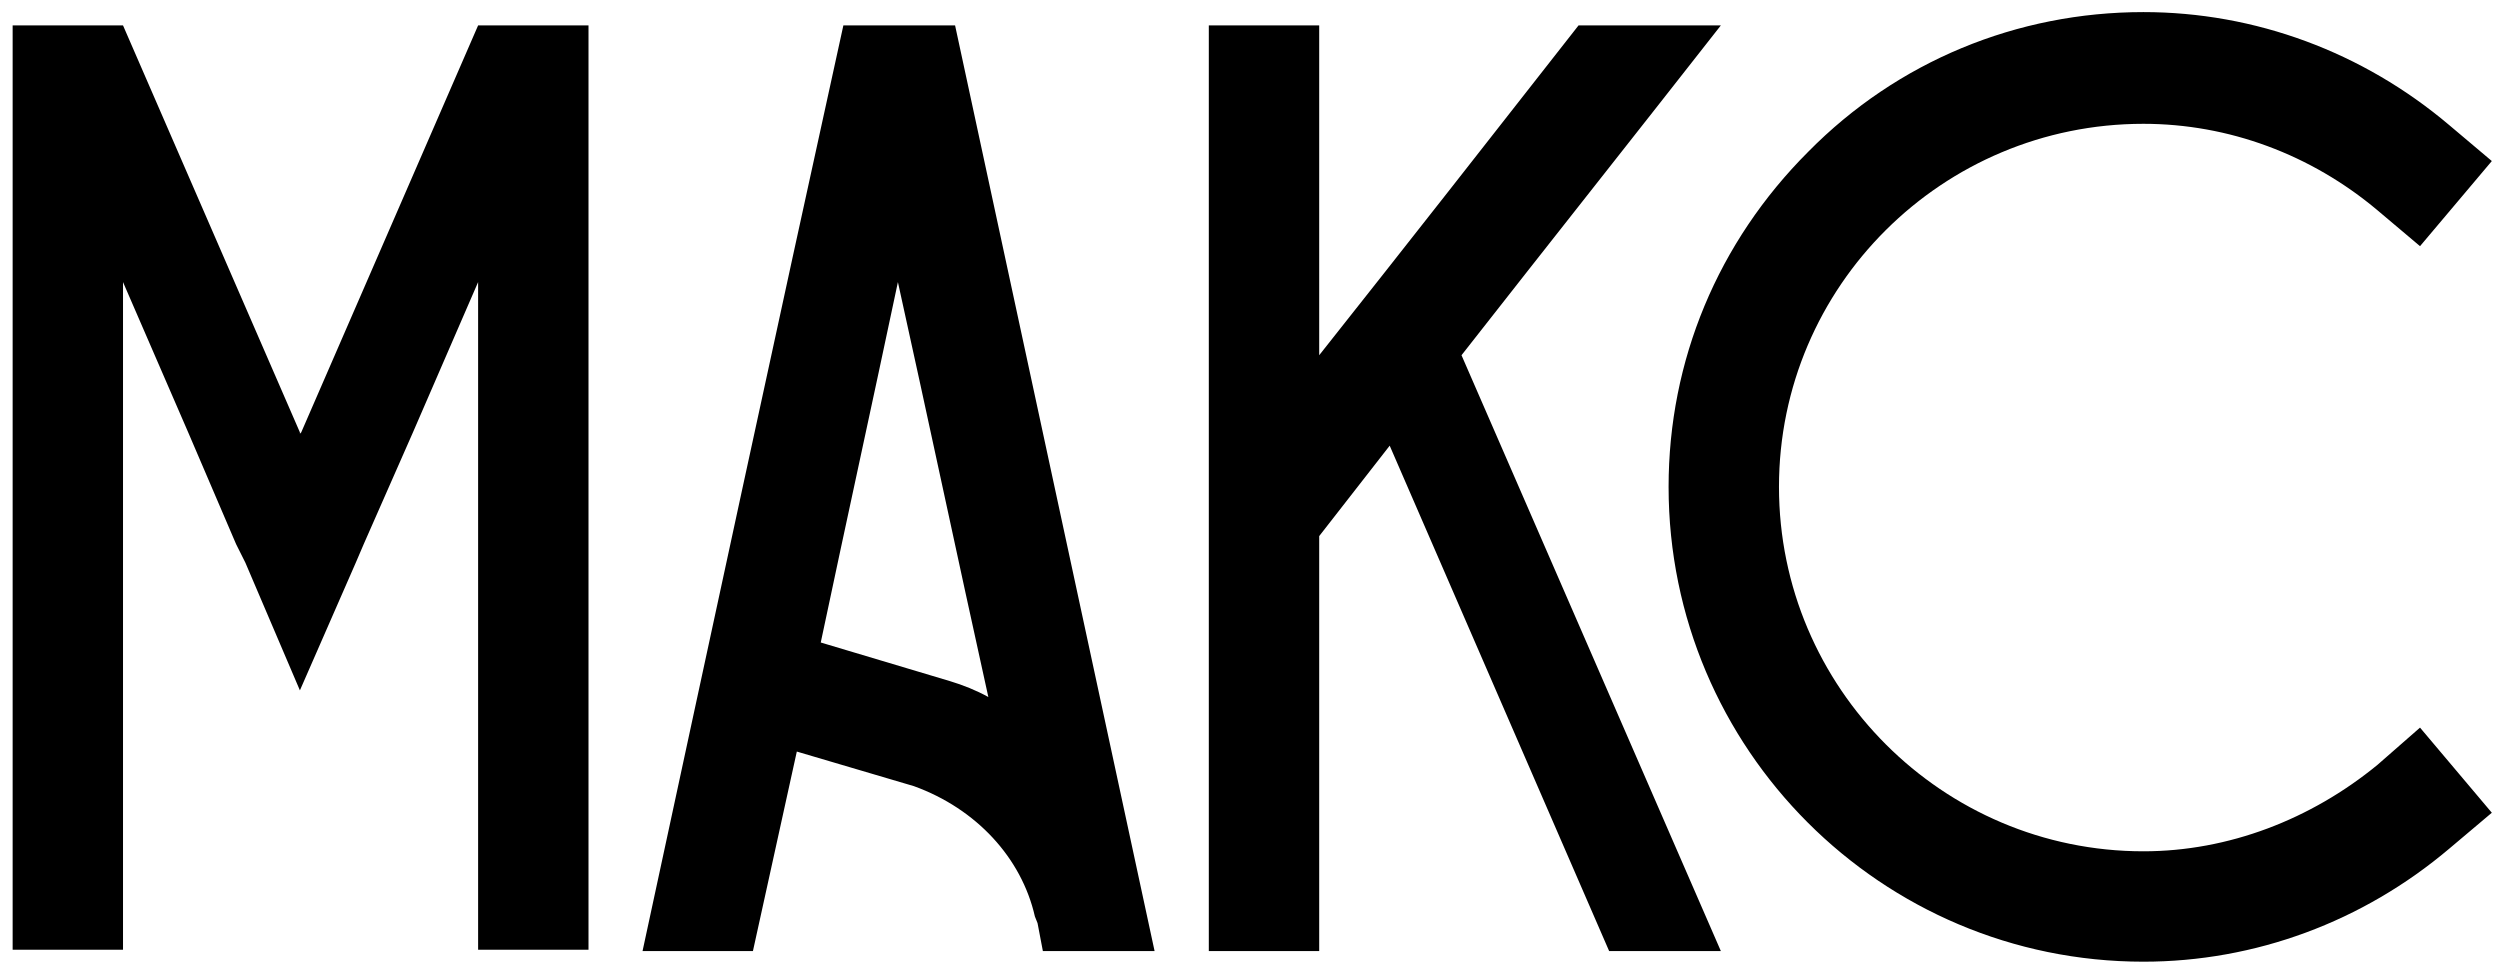<?xml version="1.0" encoding="UTF-8"?> <svg xmlns="http://www.w3.org/2000/svg" width="179" height="69" viewBox="0 0 179 69" fill="none"> <path d="M34.233 1.819L21.568 30.957L21.473 31.053V30.957L8.808 1.819H0.905V68H8.808V20.197L13.474 30.957L16.902 38.956L17.569 40.289L21.473 49.431L25.473 40.289L26.044 38.956L29.567 30.957L34.233 20.197V68H42.137V1.819H34.233ZM68.384 1.819H60.385C55.529 23.911 50.767 46.003 46.006 68.095H53.91L57.052 53.812L65.432 56.287C69.908 57.906 73.145 61.429 74.098 65.619L74.288 66.096L74.669 68.095H82.668C77.907 46.003 73.145 23.911 68.384 1.819ZM68.003 48.764L58.766 46.003C60.576 37.433 62.48 28.767 64.29 20.197C66.48 30.1 68.575 40.004 70.765 49.907C69.908 49.431 68.956 49.05 68.003 48.764ZM123.213 1.819H113.024C106.834 9.722 100.645 17.626 94.455 25.434V1.819H86.551V68.095H94.455V38.385L99.502 31.91L115.214 68.095H123.213L104.644 25.434C110.834 17.531 117.023 9.722 123.213 1.819ZM175.368 60.763L178.415 58.192L173.273 52.097L170.226 54.764C165.465 58.668 159.561 60.953 153.466 60.953C139.087 60.953 127.375 49.241 127.375 34.862C127.375 20.483 139.087 8.865 153.466 8.865C159.561 8.865 165.465 11.055 170.226 15.055L173.273 17.626L178.415 11.531L175.368 8.96C169.178 3.723 161.465 0.866 153.466 0.866C144.42 0.866 135.85 4.39 129.47 10.865C122.994 17.34 119.471 25.815 119.471 34.862C119.471 53.621 134.707 68.857 153.466 68.857C161.465 68.857 169.178 66 175.368 60.763Z" fill="black"></path> </svg> 